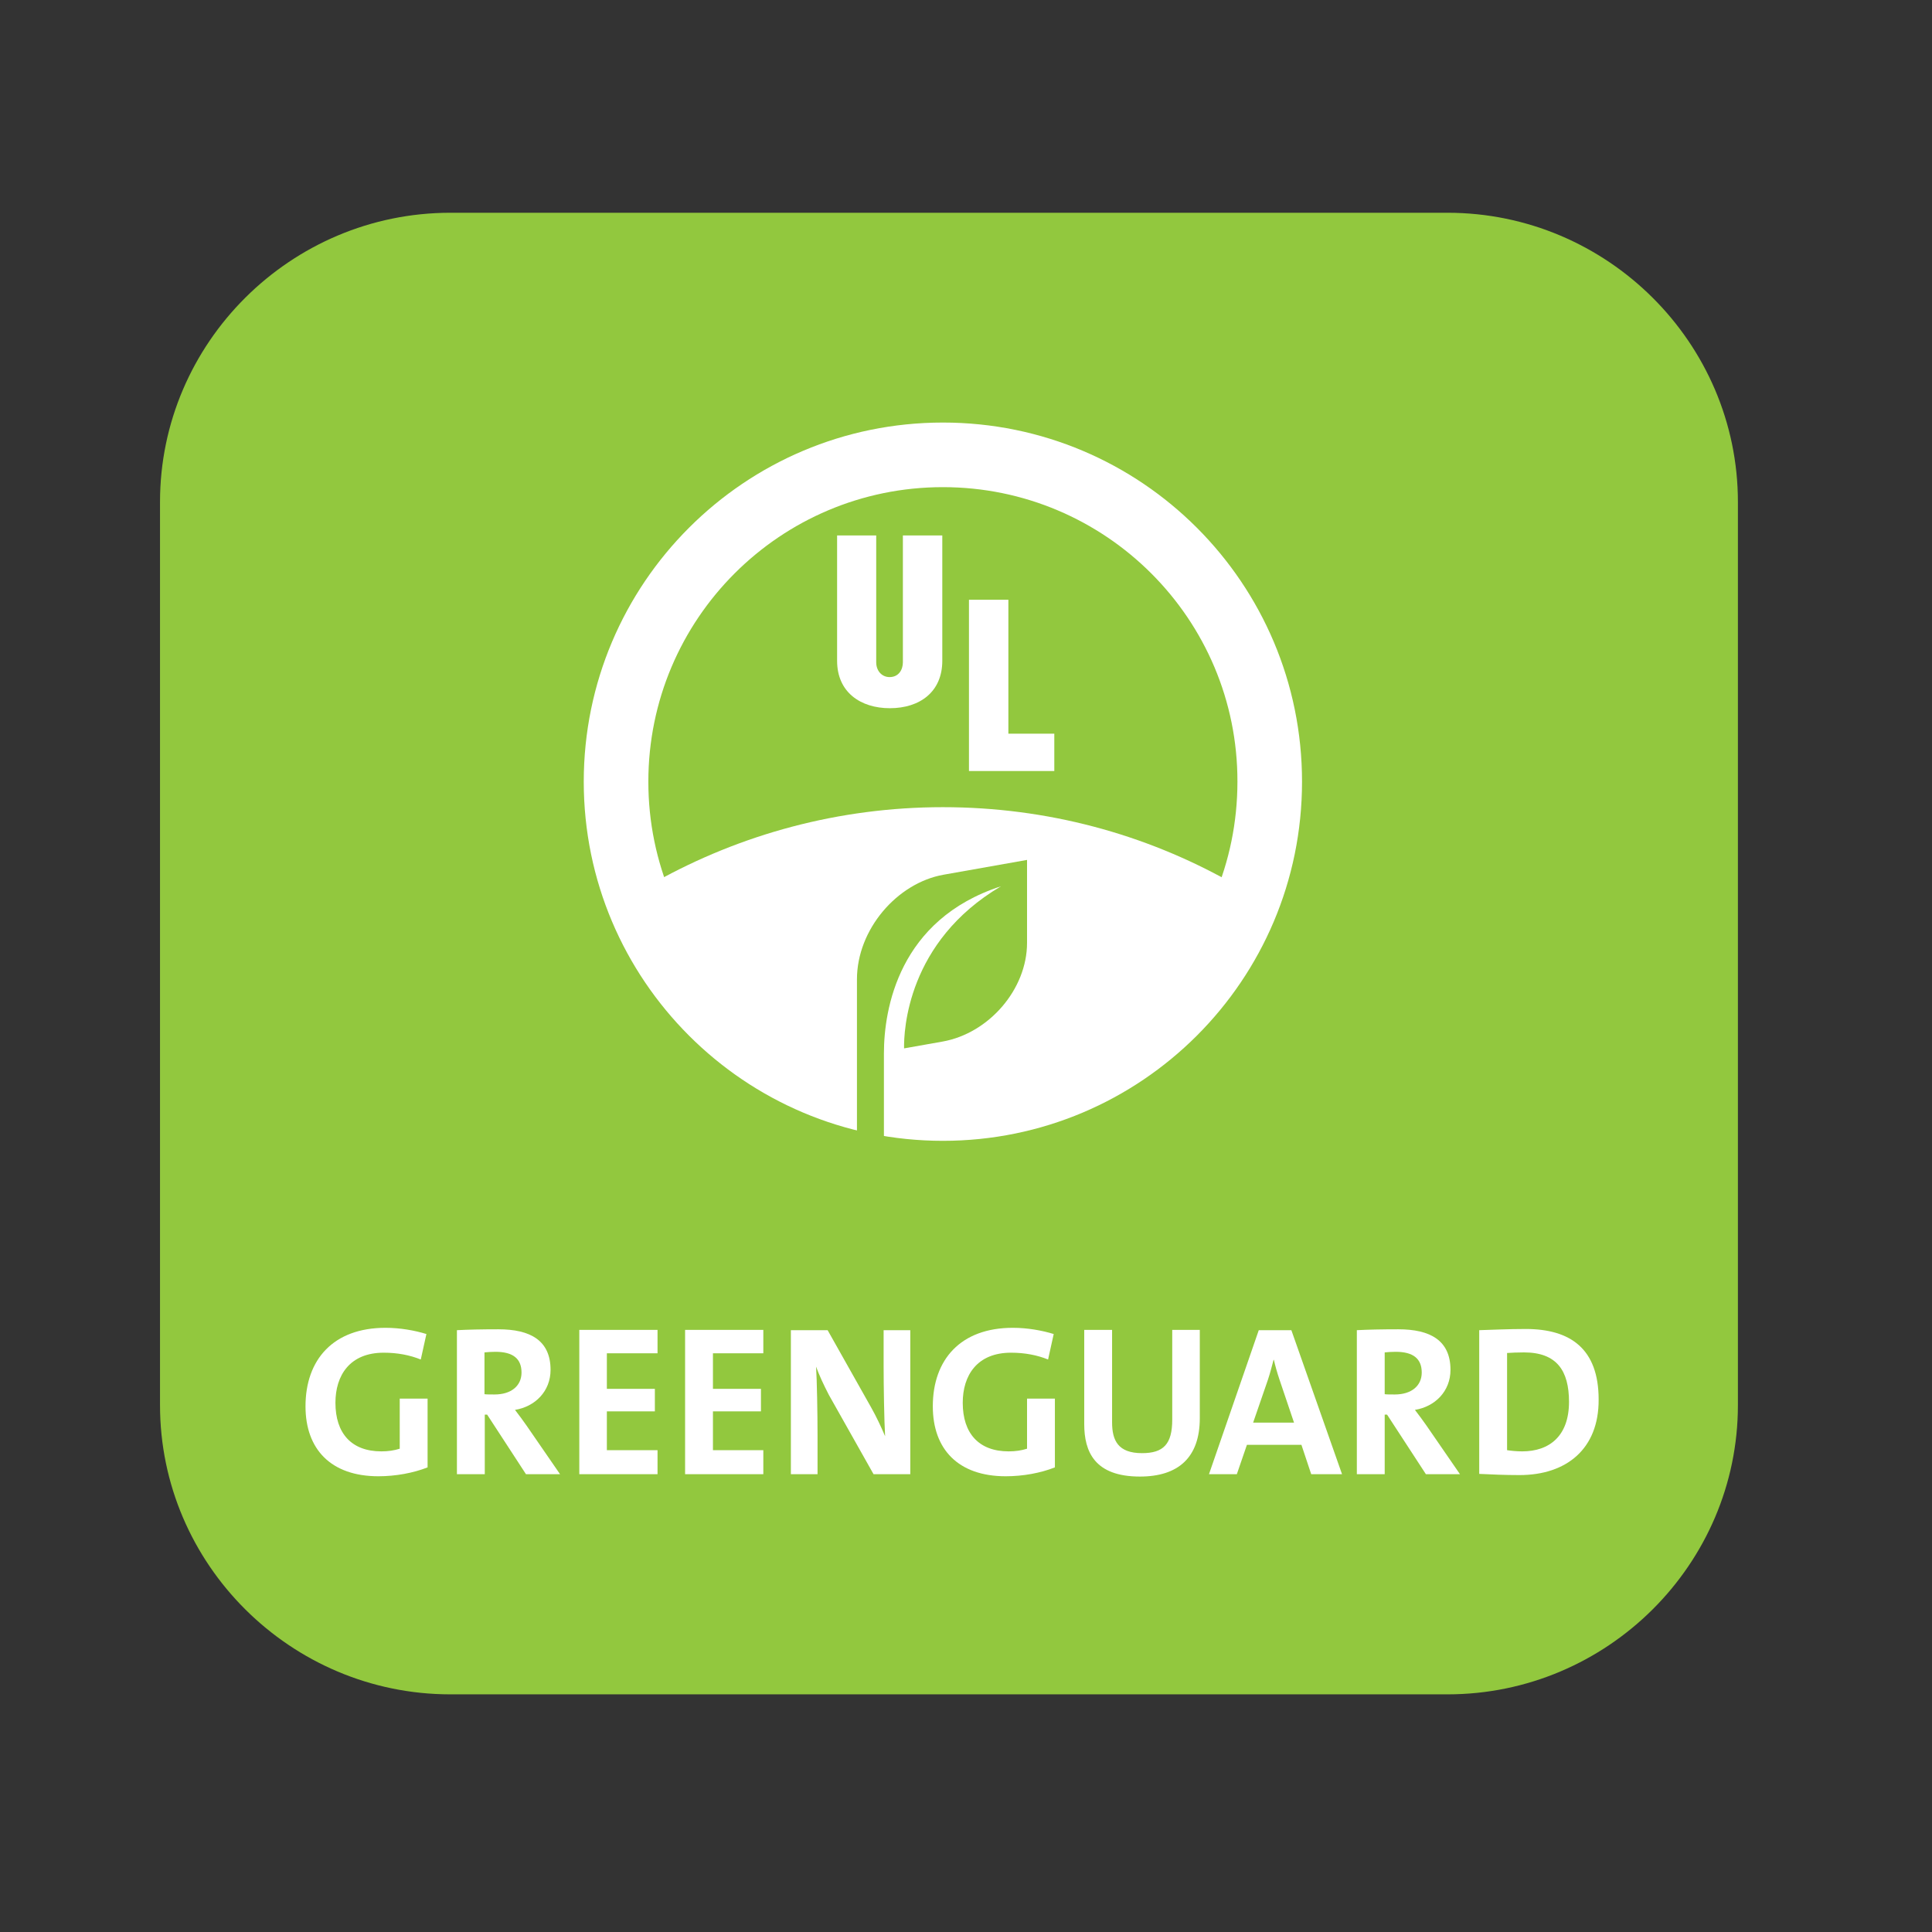 <svg xml:space="preserve" style="enable-background:new 0 0 652 652;" viewBox="0 0 652 652" y="0px" x="0px" xmlns:xlink="http://www.w3.org/1999/xlink" xmlns="http://www.w3.org/2000/svg" id="layer" version="1.1">
<rect x="0" y="0" width="652" height="652" fill="#333333" stroke="none"/>
<style type="text/css">
	.st0{fill:#92C83E;}
	.st1{fill:#FFFFFF;}
	.st2{fill-rule:evenodd;clip-rule:evenodd;fill:#FFFFFF;}
</style>
<g>
	<path d="M152,571.8c-53.9,0-98-43.9-98-97.6V169.4c0-53.7,44.1-97.6,98-97.6h336.5c53.9,0,98,43.9,98,97.6v304.8
		c0,53.7-44.1,97.6-98,97.6H152z" class="st0"></path>
	<path d="M318.2,375c47.3,0,86.9-33.1,96.9-77.4c-28.7-16.1-61.7-25.2-96.9-25.2c-35.2,0-68.3,9.2-97,25.2
		C231.2,341.9,270.8,375,318.2,375" class="st1"></path>
	<polygon points="355.8,260.2 327,260.2 327,202.4 340.3,202.4 340.3,247.6 355.8,247.6" class="st2"></polygon>
	<path d="M318,223c0,10.5-7.6,16-17.7,16c-9.9,0-17.8-5.4-17.8-16v-42.3h13.2v42.8c0,3,2,5,4.5,5c3.1,0,4.5-2.5,4.5-5
		v-42.8H318V223z" class="st2"></path>
	<path d="M439.4,263.8c0,67-54.3,121.2-121.2,121.2c-66.9,0-121.2-54.3-121.2-121.2c0-66.9,54.3-121.2,121.2-121.2
		C385.2,142.6,439.4,196.9,439.4,263.8 M318.2,164.4c-54.9,0-99.4,44.5-99.4,99.4c0,54.9,44.5,99.5,99.4,99.5
		c54.9,0,99.4-44.5,99.4-99.5C417.7,208.9,373.1,164.4,318.2,164.4" class="st2"></path>
	<path d="M298.3,355.5L298.3,355.5c0-15,5-45.2,39.5-56.4c-31.7,18.7-32.8,48.8-32.7,54.7l13-2.3
		c15.7-2.8,28.5-17.7,28.5-33.3v-28l-28.2,5c-15.7,2.8-29.2,18.5-29.2,35.3V352v4.3v31.2c2.4,0.8,6.6,0.4,9.1,0.9V355.5z" class="st0"></path>
	<path d="M127.7,498.2c-16,0-24.6-9.1-24.6-23.6c0-15.8,9.4-26.5,27-26.5c5,0,9.9,0.9,13.8,2.1l-1.9,8.6
		c-3.7-1.5-7.9-2.3-12.5-2.3c-11.5,0-16.3,7.7-16.3,16.9c0,10.3,5.4,16.4,15.5,16.4c2.3,0,4.3-0.3,6.2-0.9V472h9.4v23.2
		C139.5,497.1,133.5,498.2,127.7,498.2" class="st1"></path>
	<path d="M177.5,497.5l-13.1-20.1h-0.8v20.1h-9.4v-48.6c3.8-0.2,8.4-0.3,14-0.3c10.7,0,17.6,3.7,17.6,13.7
		c0,7.2-5.2,12.4-12,13.5c1.4,1.8,2.7,3.6,3.9,5.3l11.3,16.4H177.5z M167.2,456.2c-1.4,0-2.7,0.1-3.7,0.2v14.1
		c0.6,0.1,1.9,0.1,3.4,0.1c5.6,0,9.1-2.9,9.1-7.4C176,458.5,173.1,456.2,167.2,456.2" class="st1"></path>
	<polygon points="195.5,497.5 195.5,448.8 221.9,448.8 221.9,456.7 204.8,456.7 204.8,468.7 221,468.7 221,476.3 
		204.8,476.3 204.8,489.4 221.9,489.4 221.9,497.5" class="st1"></polygon>
	<polygon points="231.2,497.5 231.2,448.8 257.6,448.8 257.6,456.7 240.6,456.7 240.6,468.7 256.8,468.7 256.8,476.3 
		240.6,476.3 240.6,489.4 257.6,489.4 257.6,497.5" class="st1"></polygon>
	<path d="M294.8,497.5l-15.1-26.8c-1.8-3.5-3.2-6.5-4.3-9.5c0.3,4.3,0.5,16.1,0.5,23.1v13.2h-9v-48.6h12.4L294,475
		c1.7,3,3.4,6.6,4.7,9.7c-0.3-4.9-0.5-16.9-0.5-23.6v-12.2h9v48.6H294.8z" class="st1"></path>
	<path d="M339.4,498.2c-16,0-24.6-9.1-24.6-23.6c0-15.8,9.4-26.5,27-26.5c5,0,9.9,0.9,13.8,2.1l-1.9,8.6
		c-3.7-1.5-7.9-2.3-12.5-2.3c-11.5,0-16.3,7.7-16.3,16.9c0,10.3,5.4,16.4,15.5,16.4c2.3,0,4.3-0.3,6.2-0.9V472h9.4v23.2
		C351.2,497.1,345.3,498.2,339.4,498.2" class="st1"></path>
	<path d="M384.7,498.3c-15.3,0-18.8-8.4-18.8-17.7v-31.8h9.4V480c0,6.1,2,10.4,10.1,10.4c7.2,0,10.2-3,10.2-11.3v-30.3
		h9.3v29.8C404.9,491.9,397.6,498.3,384.7,498.3" class="st1"></path>
	<path d="M442.5,497.5l-3.3-9.9h-18.4l-3.4,9.9h-9.4l16.8-48.6h11l17.1,48.6H442.5z M431.8,465.6
		c-0.8-2.4-1.4-4.5-1.9-6.7h-0.1c-0.6,2.2-1.1,4.3-1.9,6.7l-5,14.5h13.8L431.8,465.6z" class="st1"></path>
	<path d="M481.2,497.5l-13.1-20.1h-0.8v20.1h-9.4v-48.6c3.8-0.2,8.4-0.3,14-0.3c10.7,0,17.6,3.7,17.6,13.7
		c0,7.2-5.2,12.4-12,13.5c1.4,1.8,2.7,3.6,3.9,5.3l11.3,16.4H481.2z M471,456.2c-1.4,0-2.7,0.1-3.7,0.2v14.1
		c0.6,0.1,1.9,0.1,3.4,0.1c5.6,0,9.1-2.9,9.1-7.4C479.8,458.5,476.9,456.2,471,456.2" class="st1"></path>
	<path d="M512.8,497.8c-5,0-9.4-0.2-13.6-0.4v-48.5c3.8-0.1,9.7-0.4,15.7-0.4c15.1,0,24.6,6.7,24.6,23.8
		C539.6,489,528.6,497.8,512.8,497.8 M514.3,456.4c-2.2,0-4.2,0.1-5.7,0.2v32.8c1.3,0.2,3.2,0.4,5.1,0.4c9.2,0,15.8-5.2,15.8-16.7
		C529.5,462.6,525.4,456.4,514.3,456.4" class="st1"></path>
</g>
</svg>
